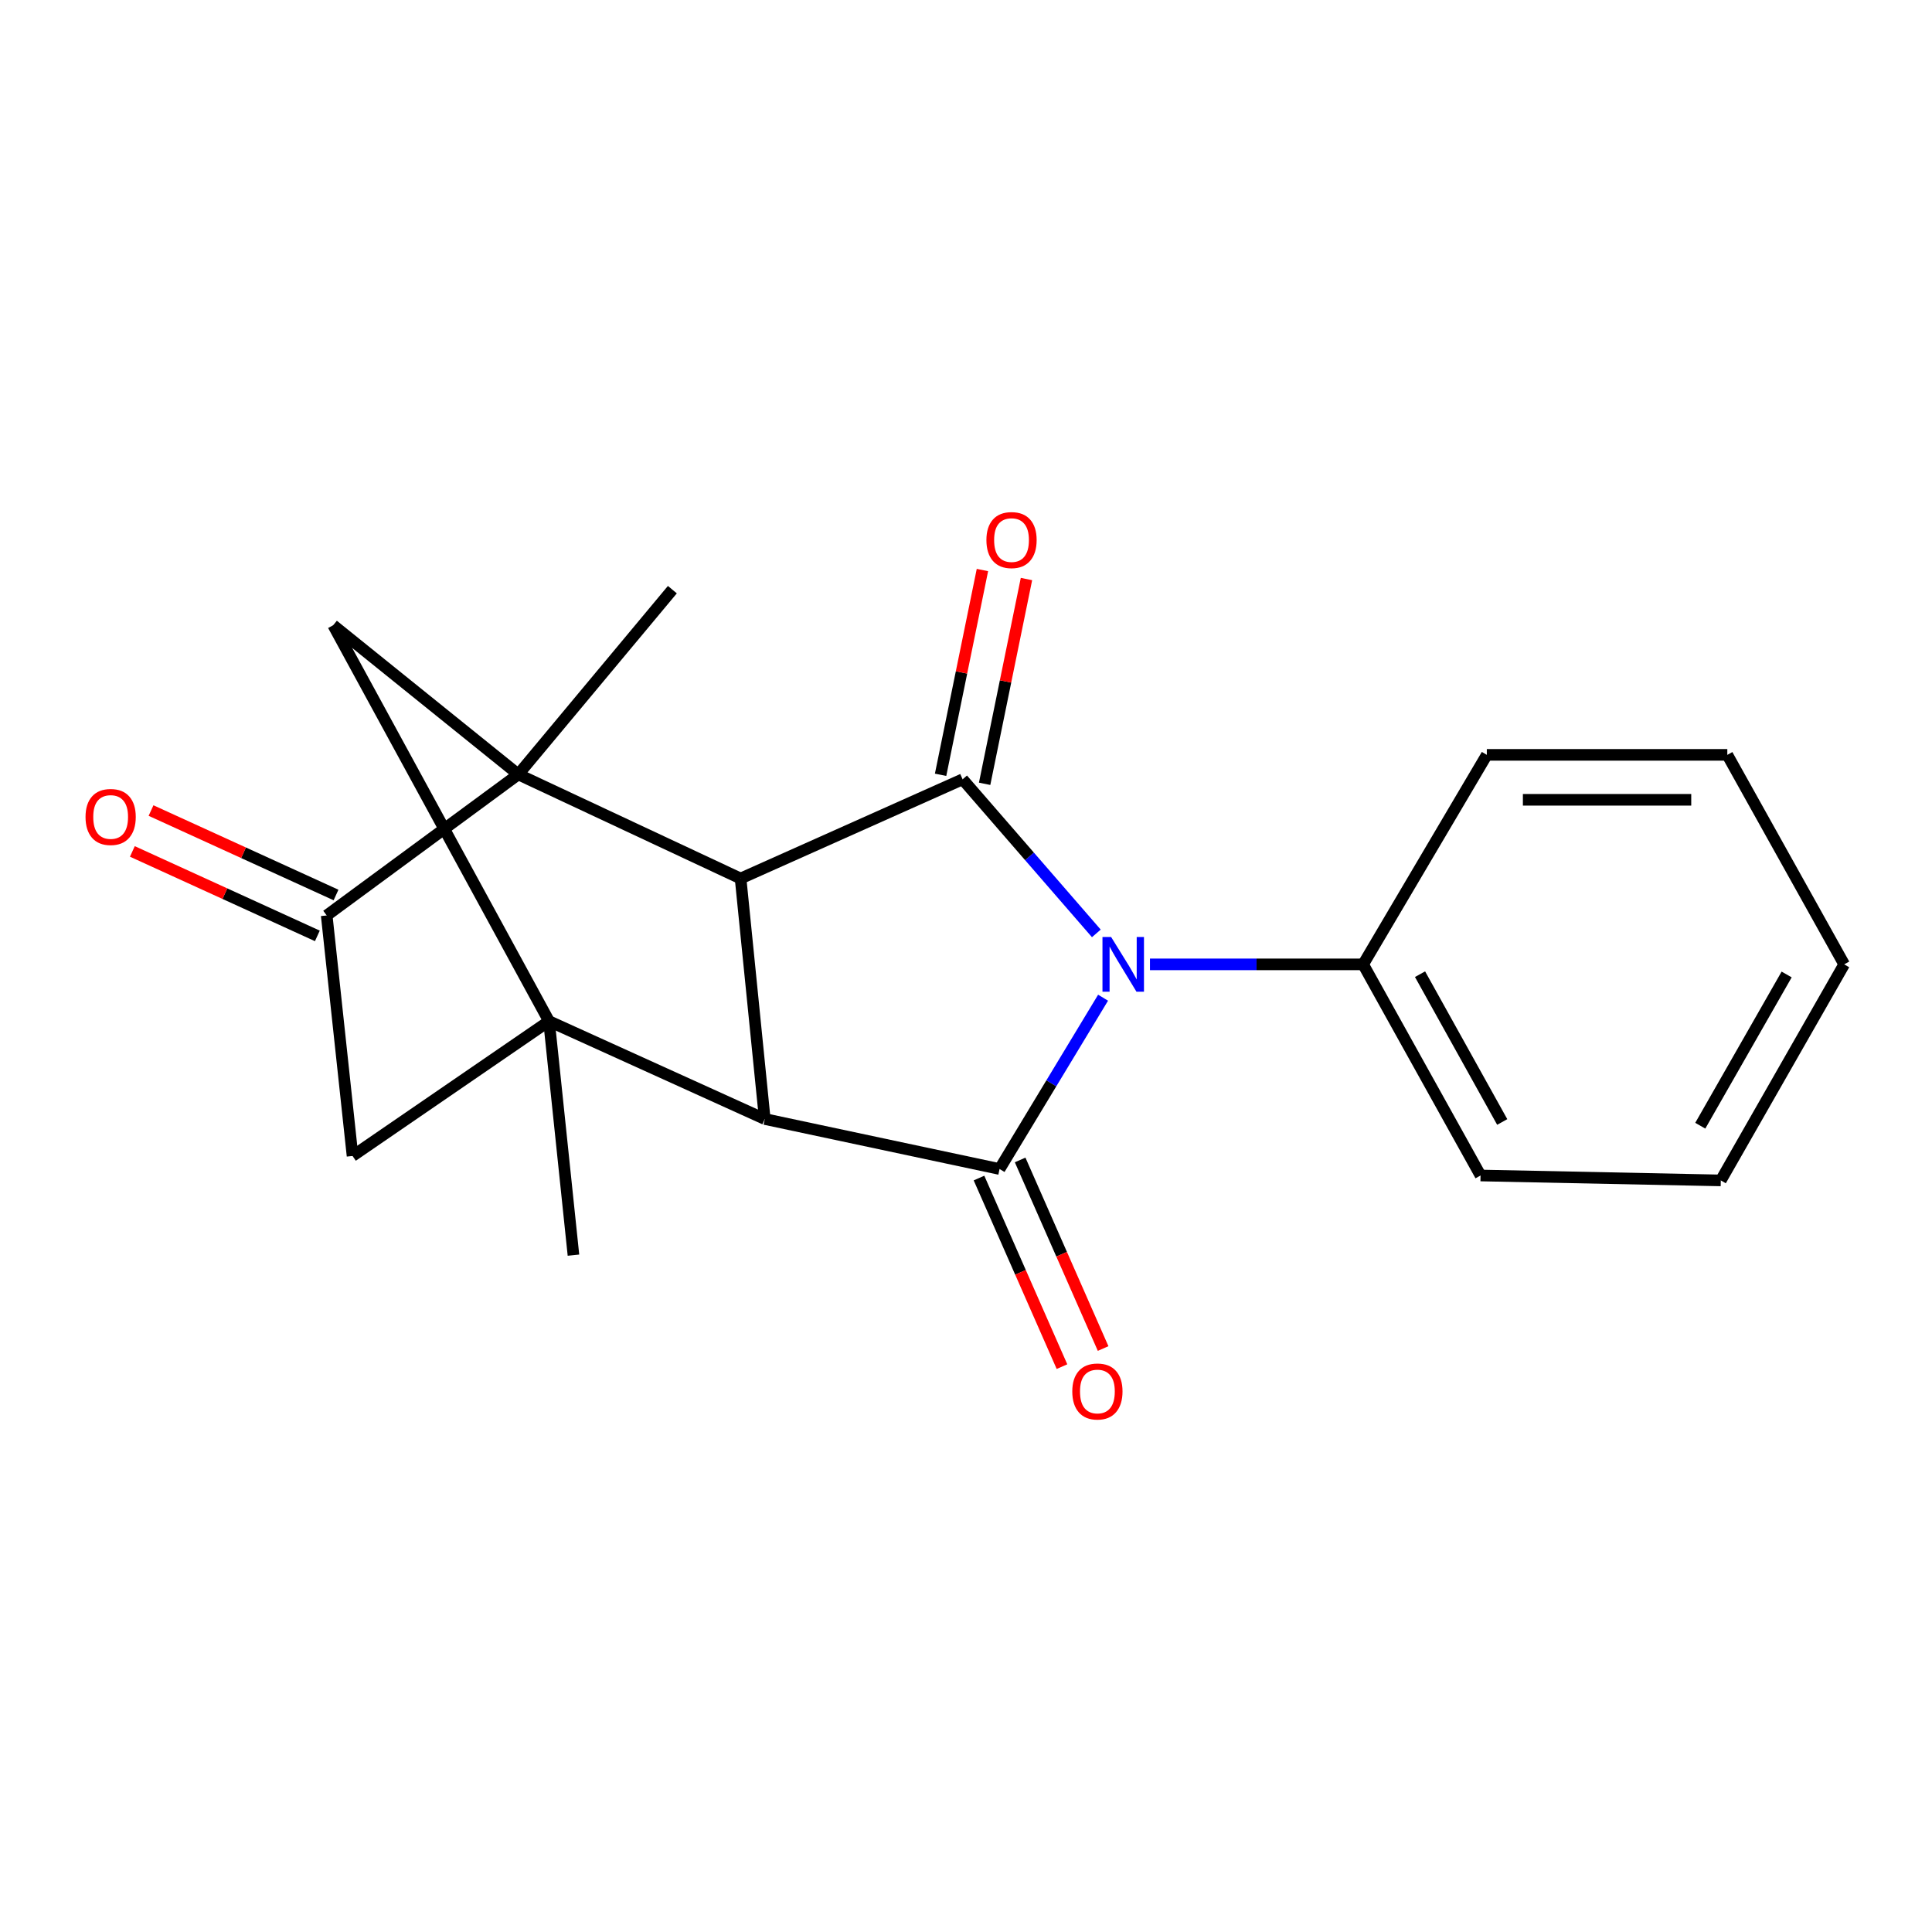 <?xml version='1.0' encoding='iso-8859-1'?>
<svg version='1.1' baseProfile='full'
              xmlns='http://www.w3.org/2000/svg'
                      xmlns:rdkit='http://www.rdkit.org/xml'
                      xmlns:xlink='http://www.w3.org/1999/xlink'
                  xml:space='preserve'
width='1000px' height='1000px' viewBox='0 0 1000 1000'>
<!-- END OF HEADER -->
<rect style='opacity:1.0;fill:#FFFFFF;stroke:none' width='1000' height='1000' x='0' y='0'> </rect>
<path class='bond-0' d='M 567.466,483.126 L 532.855,443.246' style='fill:none;fill-rule:evenodd;stroke:#0000FF;stroke-width:6px;stroke-linecap:butt;stroke-linejoin:miter;stroke-opacity:1' />
<path class='bond-0' d='M 532.855,443.246 L 498.244,403.367' style='fill:none;fill-rule:evenodd;stroke:#000000;stroke-width:6px;stroke-linecap:butt;stroke-linejoin:miter;stroke-opacity:1' />
<path class='bond-1' d='M 570.951,516.408 L 544.162,560.741' style='fill:none;fill-rule:evenodd;stroke:#0000FF;stroke-width:6px;stroke-linecap:butt;stroke-linejoin:miter;stroke-opacity:1' />
<path class='bond-1' d='M 544.162,560.741 L 517.373,605.074' style='fill:none;fill-rule:evenodd;stroke:#000000;stroke-width:6px;stroke-linecap:butt;stroke-linejoin:miter;stroke-opacity:1' />
<path class='bond-9' d='M 595.221,499.154 L 650.39,499.154' style='fill:none;fill-rule:evenodd;stroke:#0000FF;stroke-width:6px;stroke-linecap:butt;stroke-linejoin:miter;stroke-opacity:1' />
<path class='bond-9' d='M 650.39,499.154 L 705.56,499.154' style='fill:none;fill-rule:evenodd;stroke:#000000;stroke-width:6px;stroke-linecap:butt;stroke-linejoin:miter;stroke-opacity:1' />
<path class='bond-3' d='M 498.244,403.367 L 383.328,454.718' style='fill:none;fill-rule:evenodd;stroke:#000000;stroke-width:6px;stroke-linecap:butt;stroke-linejoin:miter;stroke-opacity:1' />
<path class='bond-10' d='M 509.641,405.696 L 520.469,352.701' style='fill:none;fill-rule:evenodd;stroke:#000000;stroke-width:6px;stroke-linecap:butt;stroke-linejoin:miter;stroke-opacity:1' />
<path class='bond-10' d='M 520.469,352.701 L 531.298,299.706' style='fill:none;fill-rule:evenodd;stroke:#FF0000;stroke-width:6px;stroke-linecap:butt;stroke-linejoin:miter;stroke-opacity:1' />
<path class='bond-10' d='M 486.847,401.038 L 497.676,348.043' style='fill:none;fill-rule:evenodd;stroke:#000000;stroke-width:6px;stroke-linecap:butt;stroke-linejoin:miter;stroke-opacity:1' />
<path class='bond-10' d='M 497.676,348.043 L 508.505,295.049' style='fill:none;fill-rule:evenodd;stroke:#FF0000;stroke-width:6px;stroke-linecap:butt;stroke-linejoin:miter;stroke-opacity:1' />
<path class='bond-4' d='M 517.373,605.074 L 395.839,579.198' style='fill:none;fill-rule:evenodd;stroke:#000000;stroke-width:6px;stroke-linecap:butt;stroke-linejoin:miter;stroke-opacity:1' />
<path class='bond-11' d='M 506.725,609.759 L 528.203,658.563' style='fill:none;fill-rule:evenodd;stroke:#000000;stroke-width:6px;stroke-linecap:butt;stroke-linejoin:miter;stroke-opacity:1' />
<path class='bond-11' d='M 528.203,658.563 L 549.68,707.367' style='fill:none;fill-rule:evenodd;stroke:#FF0000;stroke-width:6px;stroke-linecap:butt;stroke-linejoin:miter;stroke-opacity:1' />
<path class='bond-11' d='M 528.02,600.388 L 549.497,649.192' style='fill:none;fill-rule:evenodd;stroke:#000000;stroke-width:6px;stroke-linecap:butt;stroke-linejoin:miter;stroke-opacity:1' />
<path class='bond-11' d='M 549.497,649.192 L 570.974,697.996' style='fill:none;fill-rule:evenodd;stroke:#FF0000;stroke-width:6px;stroke-linecap:butt;stroke-linejoin:miter;stroke-opacity:1' />
<path class='bond-2' d='M 268.27,400.834 L 383.328,454.718' style='fill:none;fill-rule:evenodd;stroke:#000000;stroke-width:6px;stroke-linecap:butt;stroke-linejoin:miter;stroke-opacity:1' />
<path class='bond-7' d='M 268.27,400.834 L 169.097,473.834' style='fill:none;fill-rule:evenodd;stroke:#000000;stroke-width:6px;stroke-linecap:butt;stroke-linejoin:miter;stroke-opacity:1' />
<path class='bond-13' d='M 268.27,400.834 L 348.017,305.202' style='fill:none;fill-rule:evenodd;stroke:#000000;stroke-width:6px;stroke-linecap:butt;stroke-linejoin:miter;stroke-opacity:1' />
<path class='bond-23' d='M 268.27,400.834 L 172.471,323.62' style='fill:none;fill-rule:evenodd;stroke:#000000;stroke-width:6px;stroke-linecap:butt;stroke-linejoin:miter;stroke-opacity:1' />
<path class='bond-20' d='M 383.328,454.718 L 395.839,579.198' style='fill:none;fill-rule:evenodd;stroke:#000000;stroke-width:6px;stroke-linecap:butt;stroke-linejoin:miter;stroke-opacity:1' />
<path class='bond-5' d='M 395.839,579.198 L 284.168,528.558' style='fill:none;fill-rule:evenodd;stroke:#000000;stroke-width:6px;stroke-linecap:butt;stroke-linejoin:miter;stroke-opacity:1' />
<path class='bond-6' d='M 284.168,528.558 L 172.471,323.62' style='fill:none;fill-rule:evenodd;stroke:#000000;stroke-width:6px;stroke-linecap:butt;stroke-linejoin:miter;stroke-opacity:1' />
<path class='bond-8' d='M 284.168,528.558 L 182.475,598.327' style='fill:none;fill-rule:evenodd;stroke:#000000;stroke-width:6px;stroke-linecap:butt;stroke-linejoin:miter;stroke-opacity:1' />
<path class='bond-14' d='M 284.168,528.558 L 296.821,649.665' style='fill:none;fill-rule:evenodd;stroke:#000000;stroke-width:6px;stroke-linecap:butt;stroke-linejoin:miter;stroke-opacity:1' />
<path class='bond-12' d='M 173.928,463.252 L 126.052,441.394' style='fill:none;fill-rule:evenodd;stroke:#000000;stroke-width:6px;stroke-linecap:butt;stroke-linejoin:miter;stroke-opacity:1' />
<path class='bond-12' d='M 126.052,441.394 L 78.175,419.537' style='fill:none;fill-rule:evenodd;stroke:#FF0000;stroke-width:6px;stroke-linecap:butt;stroke-linejoin:miter;stroke-opacity:1' />
<path class='bond-12' d='M 164.266,484.416 L 116.39,462.558' style='fill:none;fill-rule:evenodd;stroke:#000000;stroke-width:6px;stroke-linecap:butt;stroke-linejoin:miter;stroke-opacity:1' />
<path class='bond-12' d='M 116.39,462.558 L 68.513,440.7' style='fill:none;fill-rule:evenodd;stroke:#FF0000;stroke-width:6px;stroke-linecap:butt;stroke-linejoin:miter;stroke-opacity:1' />
<path class='bond-22' d='M 169.097,473.834 L 182.475,598.327' style='fill:none;fill-rule:evenodd;stroke:#000000;stroke-width:6px;stroke-linecap:butt;stroke-linejoin:miter;stroke-opacity:1' />
<path class='bond-15' d='M 705.56,499.154 L 766.333,608.434' style='fill:none;fill-rule:evenodd;stroke:#000000;stroke-width:6px;stroke-linecap:butt;stroke-linejoin:miter;stroke-opacity:1' />
<path class='bond-15' d='M 735.008,504.239 L 777.549,580.735' style='fill:none;fill-rule:evenodd;stroke:#000000;stroke-width:6px;stroke-linecap:butt;stroke-linejoin:miter;stroke-opacity:1' />
<path class='bond-16' d='M 705.56,499.154 L 769.577,390.714' style='fill:none;fill-rule:evenodd;stroke:#000000;stroke-width:6px;stroke-linecap:butt;stroke-linejoin:miter;stroke-opacity:1' />
<path class='bond-17' d='M 766.333,608.434 L 890.683,610.98' style='fill:none;fill-rule:evenodd;stroke:#000000;stroke-width:6px;stroke-linecap:butt;stroke-linejoin:miter;stroke-opacity:1' />
<path class='bond-18' d='M 769.577,390.714 L 894.057,390.714' style='fill:none;fill-rule:evenodd;stroke:#000000;stroke-width:6px;stroke-linecap:butt;stroke-linejoin:miter;stroke-opacity:1' />
<path class='bond-18' d='M 788.249,413.978 L 875.385,413.978' style='fill:none;fill-rule:evenodd;stroke:#000000;stroke-width:6px;stroke-linecap:butt;stroke-linejoin:miter;stroke-opacity:1' />
<path class='bond-21' d='M 890.683,610.98 L 954.545,499.154' style='fill:none;fill-rule:evenodd;stroke:#000000;stroke-width:6px;stroke-linecap:butt;stroke-linejoin:miter;stroke-opacity:1' />
<path class='bond-21' d='M 880.06,582.669 L 924.764,504.39' style='fill:none;fill-rule:evenodd;stroke:#000000;stroke-width:6px;stroke-linecap:butt;stroke-linejoin:miter;stroke-opacity:1' />
<path class='bond-19' d='M 894.057,390.714 L 954.545,499.154' style='fill:none;fill-rule:evenodd;stroke:#000000;stroke-width:6px;stroke-linecap:butt;stroke-linejoin:miter;stroke-opacity:1' />
<path  class='atom-0' d='M 575.117 484.994
L 584.397 499.994
Q 585.317 501.474, 586.797 504.154
Q 588.277 506.834, 588.357 506.994
L 588.357 484.994
L 592.117 484.994
L 592.117 513.314
L 588.237 513.314
L 578.277 496.914
Q 577.117 494.994, 575.877 492.794
Q 574.677 490.594, 574.317 489.914
L 574.317 513.314
L 570.637 513.314
L 570.637 484.994
L 575.117 484.994
' fill='#0000FF'/>
<path  class='atom-11' d='M 510.564 279.536
Q 510.564 272.736, 513.924 268.936
Q 517.284 265.136, 523.564 265.136
Q 529.844 265.136, 533.204 268.936
Q 536.564 272.736, 536.564 279.536
Q 536.564 286.416, 533.164 290.336
Q 529.764 294.216, 523.564 294.216
Q 517.324 294.216, 513.924 290.336
Q 510.564 286.456, 510.564 279.536
M 523.564 291.016
Q 527.884 291.016, 530.204 288.136
Q 532.564 285.216, 532.564 279.536
Q 532.564 273.976, 530.204 271.176
Q 527.884 268.336, 523.564 268.336
Q 519.244 268.336, 516.884 271.136
Q 514.564 273.936, 514.564 279.536
Q 514.564 285.256, 516.884 288.136
Q 519.244 291.016, 523.564 291.016
' fill='#FF0000'/>
<path  class='atom-12' d='M 555.012 720.224
Q 555.012 713.424, 558.372 709.624
Q 561.732 705.824, 568.012 705.824
Q 574.292 705.824, 577.652 709.624
Q 581.012 713.424, 581.012 720.224
Q 581.012 727.104, 577.612 731.024
Q 574.212 734.904, 568.012 734.904
Q 561.772 734.904, 558.372 731.024
Q 555.012 727.144, 555.012 720.224
M 568.012 731.704
Q 572.332 731.704, 574.652 728.824
Q 577.012 725.904, 577.012 720.224
Q 577.012 714.664, 574.652 711.864
Q 572.332 709.024, 568.012 709.024
Q 563.692 709.024, 561.332 711.824
Q 559.012 714.624, 559.012 720.224
Q 559.012 725.944, 561.332 728.824
Q 563.692 731.704, 568.012 731.704
' fill='#FF0000'/>
<path  class='atom-13' d='M 44.271 422.86
Q 44.271 416.06, 47.631 412.26
Q 50.991 408.46, 57.271 408.46
Q 63.551 408.46, 66.911 412.26
Q 70.271 416.06, 70.271 422.86
Q 70.271 429.74, 66.871 433.66
Q 63.471 437.54, 57.271 437.54
Q 51.031 437.54, 47.631 433.66
Q 44.271 429.78, 44.271 422.86
M 57.271 434.34
Q 61.591 434.34, 63.911 431.46
Q 66.271 428.54, 66.271 422.86
Q 66.271 417.3, 63.911 414.5
Q 61.591 411.66, 57.271 411.66
Q 52.951 411.66, 50.591 414.46
Q 48.271 417.26, 48.271 422.86
Q 48.271 428.58, 50.591 431.46
Q 52.951 434.34, 57.271 434.34
' fill='#FF0000'/>
</svg>
